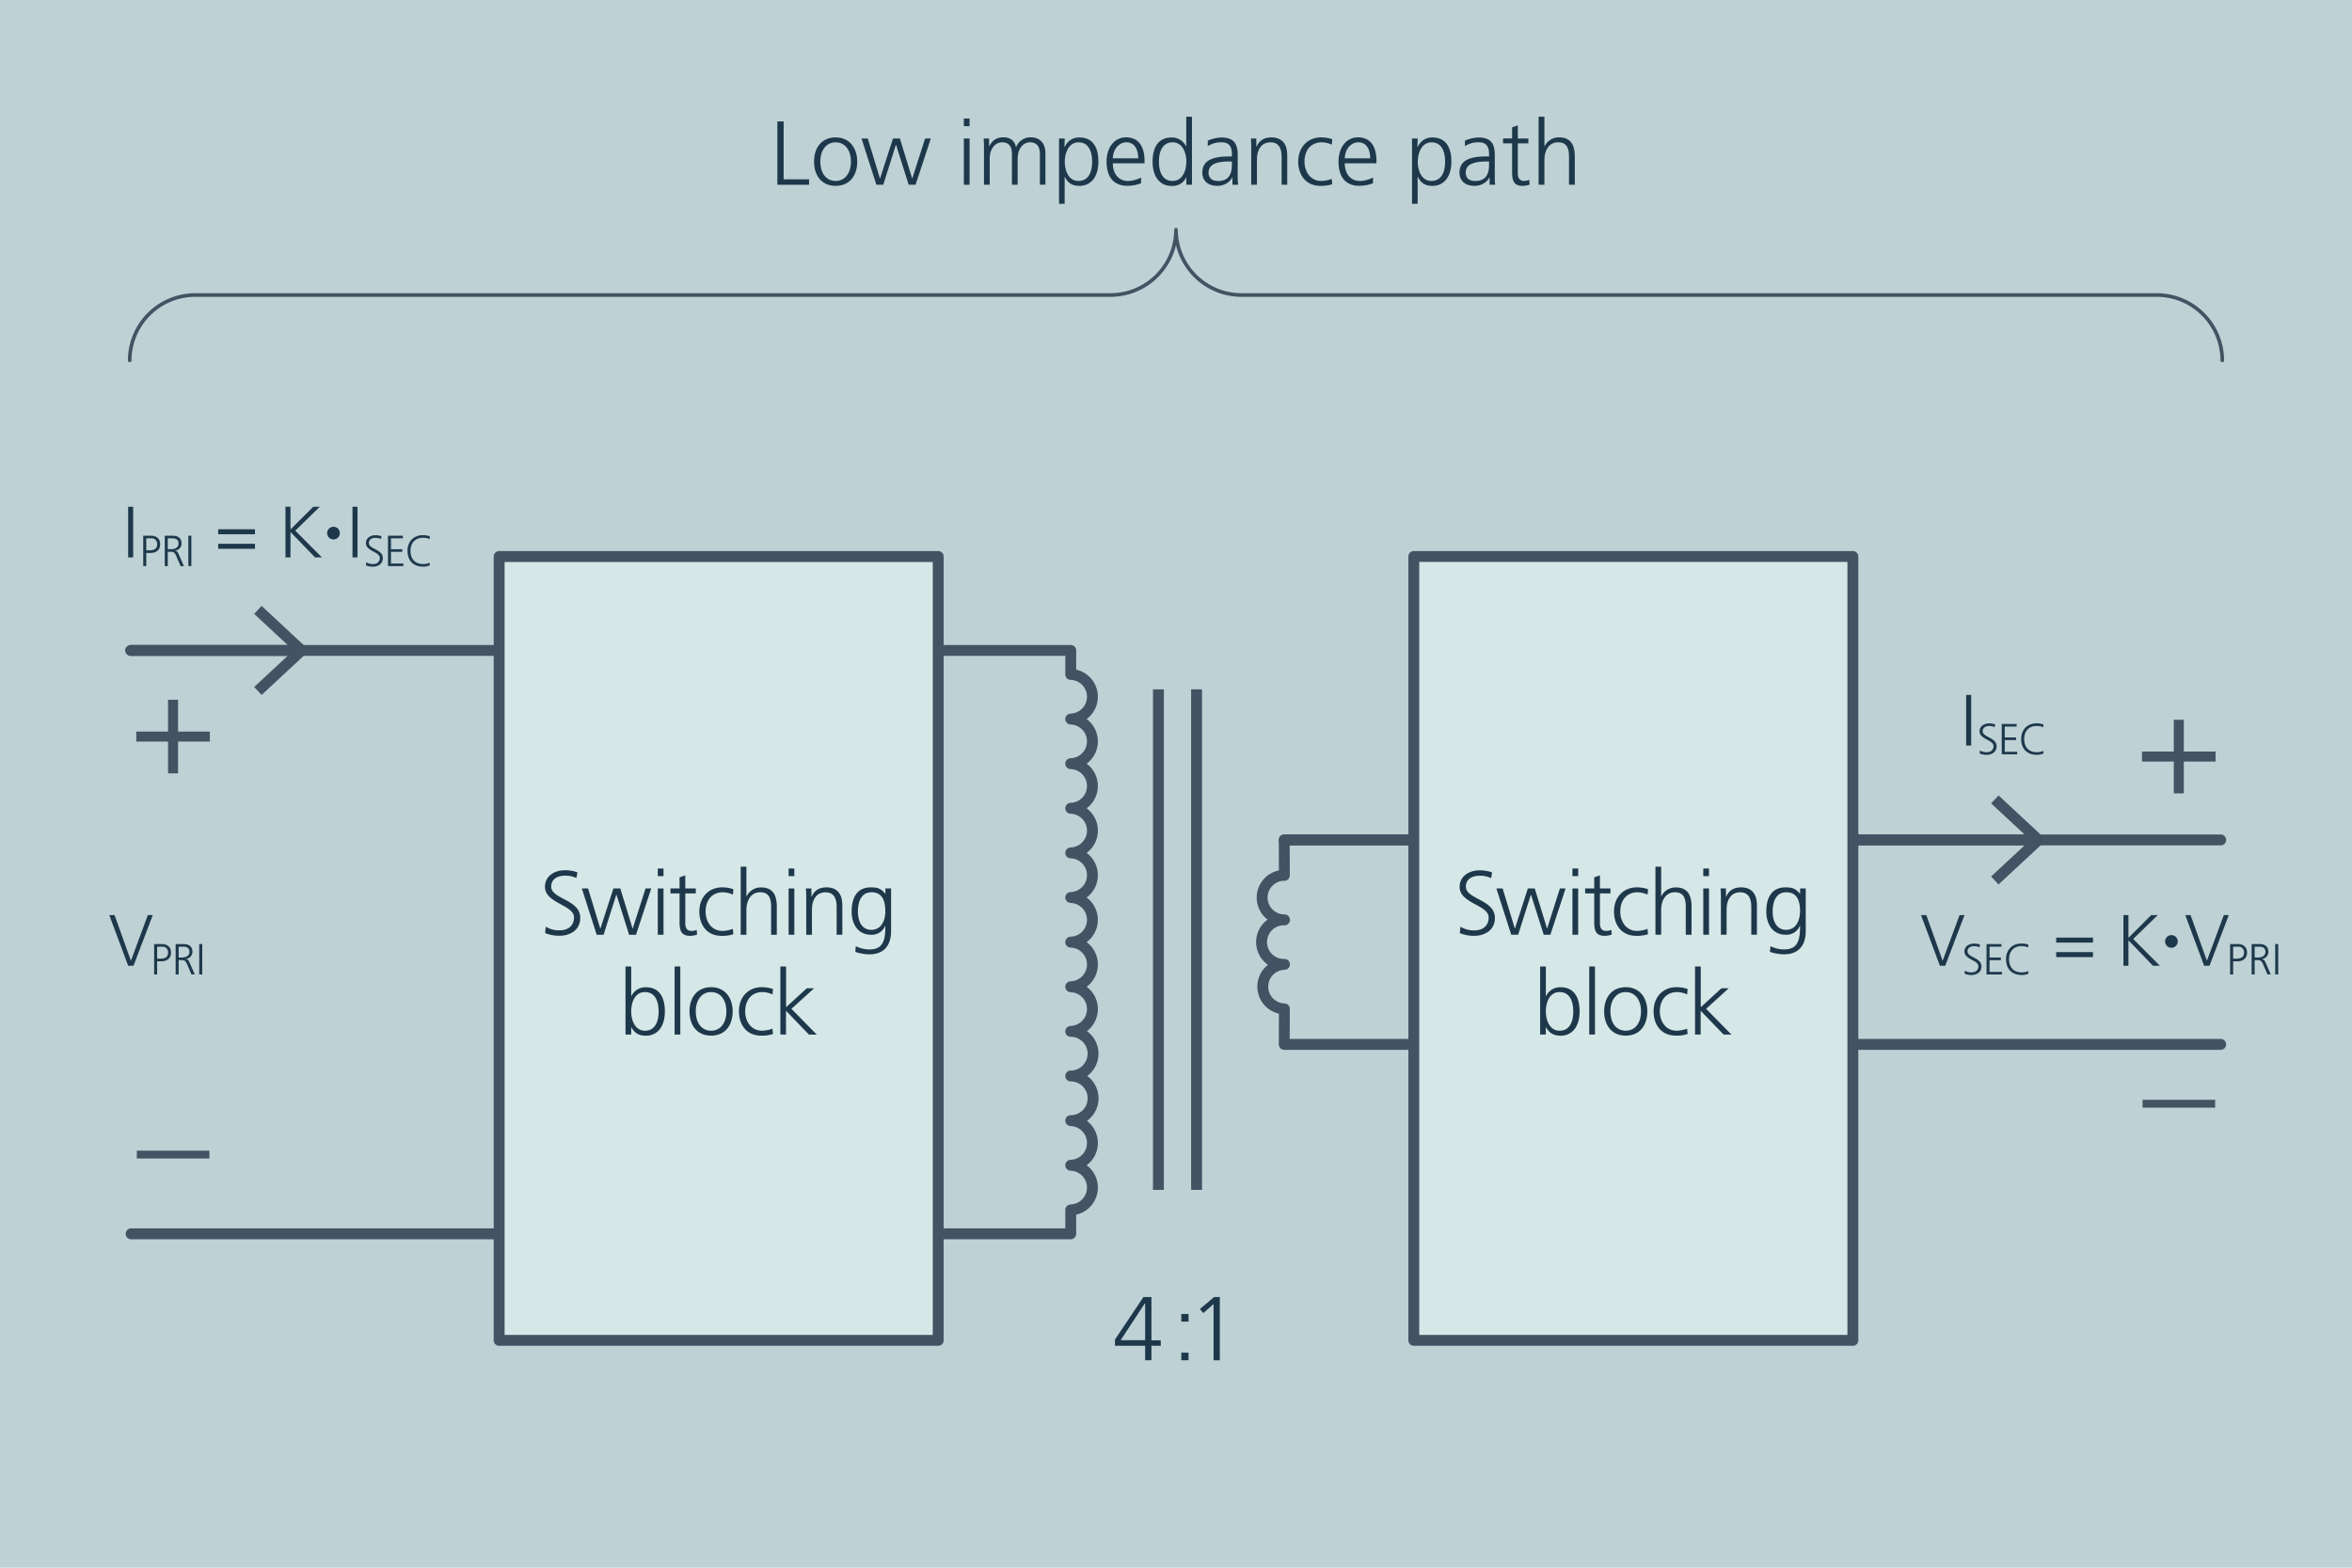 <svg xmlns="http://www.w3.org/2000/svg" viewBox="0 0 1296 864"><defs><style>.cls-1{fill:#bed1d5;}.cls-2,.cls-5,.cls-6,.cls-8{fill:none;}.cls-3{fill:#1e384b;}.cls-4{fill:#435363;}.cls-5,.cls-6,.cls-7,.cls-8{stroke:#435363;}.cls-5,.cls-6,.cls-7{stroke-width:6px;}.cls-6,.cls-7,.cls-8{stroke-linecap:round;stroke-linejoin:round;}.cls-7{fill:#d6e7e7;}.cls-8{stroke-width:2px;}</style></defs><g id="Layer_2" data-name="Layer 2"><rect class="cls-1" width="1296" height="864"/><path class="cls-2" d="M647.39,820.63l-16.9-17.45v17.45H627v-34.9h3.45v15.65l15.7-15.65h4.5l-16.9,16.45,18.35,18.45Z"/><path class="cls-2" d="M669,804.68v-3.45h25.35v3.45Zm0,10.05v-3.45h25.35v3.45Z"/><path class="cls-2" d="M728.44,820.63v-8H711.79v-3.4l15.7-23.45h4.4v23.85H737v3h-5.15v8Zm0-31.45h-.1l-13.4,20.4h13.5Z"/><path class="cls-2" d="M741.89,821.23l13.55-36.1h3.45l-13.55,36.1Z"/><path class="cls-2" d="M771,820.63v-31l-5.65,5-1.9-2.25,7.9-6.6h3.1v34.9Z"/><path class="cls-3" d="M631,749.68v-8H614.36v-3.4l15.7-23.45h4.4v23.85h5.15v3h-5.15v8Zm0-31.45h-.1l-13.41,20.4H631Z"/><path class="cls-3" d="M650.91,728.38v-4.2h4v4.2Zm0,21.3v-4.2h4v4.2Z"/><path class="cls-3" d="M668.7,749.68v-31l-5.65,5-1.9-2.25,7.9-6.6h3.1v34.9Z"/><path class="cls-4" d="M92.6,426.23V408.71H75.08v-5.52H92.6V385.67h5.52v17.52h17.52v5.52H98.12v17.52Z"/><path class="cls-4" d="M75.4,638.48v-4.32h40v4.32Z"/><path class="cls-4" d="M1197.8,437.24V419.72h-17.52V414.2h17.52V396.68h5.52V414.2h17.52v5.52h-17.52v17.52Z"/><path class="cls-4" d="M1180.6,610.46v-4.32h40v4.32Z"/><path class="cls-2" d="M563.82,270.63l-16.9-17.45v17.45h-3.45v-34.9h3.45v15.65l15.7-15.65h4.5l-16.9,16.45,18.35,18.45Z"/><path class="cls-2" d="M585.47,254.68v-3.45h25.35v3.45Zm0,10.05v-3.45h25.35v3.45Z"/><path class="cls-2" d="M640.77,270.63v-31l-5.65,5-1.9-2.25,7.9-6.6h3.1v34.9Z"/><path class="cls-2" d="M653.32,271.23l13.55-36.1h3.45l-13.55,36.1Z"/><path class="cls-2" d="M686.57,270.63v-8.05H669.92v-3.4l15.7-23.45H690v23.85h5.15v3H690v8.05Zm0-31.45h-.1l-13.4,20.4h13.5Z"/><line class="cls-5" x1="638.31" y1="655.77" x2="638.31" y2="379.92"/><line class="cls-5" x1="659.34" y1="655.77" x2="659.34" y2="379.92"/><path class="cls-6" d="M1223.65,575.59h-516l.06-19.57a12.27,12.27,0,0,1,.06-24.53,12.27,12.27,0,1,1,0-24.53,12.27,12.27,0,0,1-.06-24.54l-.06-19.51h516"/><line class="cls-6" x1="707.62" y1="462.91" x2="1121.11" y2="462.91"/><polygon class="cls-4" points="1101.23 487.45 1097.14 483.06 1118.81 462.92 1097.14 442.77 1101.23 438.38 1127.62 462.92 1101.23 487.45"/><line class="cls-6" x1="71.97" y1="358.47" x2="164.03" y2="358.47"/><polygon class="cls-4" points="144.15 383.01 140.05 378.62 161.72 358.48 140.05 338.33 144.15 333.94 170.53 358.48 144.15 383.01"/><path class="cls-6" d="M72.26,680H590V666.8a12.3,12.3,0,0,0,0-24.59,12.3,12.3,0,0,0,0-24.59A12.3,12.3,0,0,0,590,593a12.29,12.29,0,1,0,0-24.58,12.3,12.3,0,0,0,0-24.59,12.3,12.3,0,0,0,0-24.59,12.3,12.3,0,0,0,0-24.59,12.3,12.3,0,0,0,0-24.59,12.3,12.3,0,0,0,0-24.59,12.3,12.3,0,0,0,0-24.59,12.3,12.3,0,0,0,0-24.59,12.3,12.3,0,0,0,0-24.59h0V358.47H72.26"/><rect class="cls-7" x="275.04" y="306.71" width="241.93" height="432"/><path class="cls-3" d="M300.73,510.72a13.74,13.74,0,0,0,7.7,2c4.7,0,7.85-2.6,7.85-7.11,0-2.89-2.7-4.75-6.7-6.9-4.95-2.65-9.3-5.2-9.3-10,0-5.8,5.15-9.1,11.05-9.1a20.52,20.52,0,0,1,6.85,1.15l-.55,3.15a14.22,14.22,0,0,0-6.35-1.3c-3.9,0-7.55,1.7-7.55,6,0,3,2.8,4.7,7.1,6.95s8.9,4.85,8.9,10.3c0,6.71-5.55,9.86-11.5,9.86a19.91,19.91,0,0,1-7.85-1.5Z"/><path class="cls-3" d="M346.64,515.17l-6.95-22.06h-.1l-7,22.06h-3.8l-8.2-25.51h3.45l6.71,22.06h.09L338,489.66h3.8l6.75,22.06h.1l7.05-22.06h3.15l-8.4,25.51Z"/><path class="cls-3" d="M362.45,482.86v-4.2h3.16v4.2Zm0,32.31V489.66h3.16v25.51Z"/><path class="cls-3" d="M384.1,515.07a11.5,11.5,0,0,1-3.85.7c-4.65,0-5.8-2.55-5.8-7.55V492.36h-5v-2.7h5v-6.15l3.15-1.1v7.25h5.8v2.7h-5.8v16.5c0,2.61,1,4.2,3.4,4.2a7.34,7.34,0,0,0,2.9-.59Z"/><path class="cls-3" d="M404.1,514.87a19.11,19.11,0,0,1-6.5.9c-8.35,0-12.25-6.35-12.25-13.36,0-8.1,5.3-13.35,12.6-13.35a18.85,18.85,0,0,1,6.15,1l-.25,3a14,14,0,0,0-5.5-1.3c-6.1,0-9.55,4.5-9.55,10.65,0,5.61,3.35,10.65,9.25,10.65a16.58,16.58,0,0,0,5.75-1.14Z"/><path class="cls-3" d="M424.89,515.17V499.71c0-5.65-1.9-7.95-6.05-7.95-5.3,0-7.55,4.8-7.55,9.8v13.61h-3.15V477.66h3.15V494h.1a8.65,8.65,0,0,1,8-4.9c6.05,0,8.65,3.65,8.65,10.65v15.46Z"/><path class="cls-3" d="M434.54,482.86v-4.2h3.15v4.2Zm0,32.31V489.66h3.15v25.51Z"/><path class="cls-3" d="M461,515.17V499.61c0-5.1-2-7.85-6.05-7.85-5.75,0-7.55,5.1-7.55,9.26v14.15h-3.15V494c0-1.65-.1-3.25-.2-4.35h3.05v4.55h.1c1.6-3.65,4.35-5.15,8.25-5.15,6.25,0,8.7,4.15,8.7,9.8v16.31Z"/><path class="cls-3" d="M487.88,510.17h-.1a7.9,7.9,0,0,1-7.75,5c-7.8,0-10.75-6.61-10.75-12.76,0-8.6,3.65-13.35,10.5-13.35,3.5,0,5.65.5,8,3.5h.1v-2.9H491v23.51c0,8-4.05,12.8-12,12.8a25.5,25.5,0,0,1-7.7-1.35l.25-3.15a17.2,17.2,0,0,0,7.5,1.8c7.1,0,8.8-4.45,8.8-12.3Zm-.05-7.81c0-7.15-2.45-10.6-7.6-10.6s-7.5,4.3-7.5,10.65c0,5.31,2.2,10.06,7.35,10.06C485.68,512.47,487.83,507.22,487.83,502.36Z"/><path class="cls-3" d="M344.66,570.17V532.66h3.15V549h.1a8.57,8.57,0,0,1,7.95-4.9c7.05,0,10.5,5,10.5,13.35,0,7.9-3.75,13.36-10.5,13.36-3.65,0-6.2-1.35-7.95-4.65h-.1v4Zm18.25-12.76c0-5.7-2-10.65-7.55-10.65s-7.55,5.7-7.55,10.65c0,5.4,2.4,10.65,7.55,10.65C360.21,568.06,362.91,564.22,362.91,557.41Z"/><path class="cls-3" d="M371.72,570.17V532.66h3.15v37.51Z"/><path class="cls-3" d="M379.92,557.41c0-7.5,4.1-13.35,11.9-13.35s11.9,6,11.9,13.35-3.9,13.36-11.9,13.36S379.92,564.72,379.92,557.41Zm20.35,0c0-5.9-2.95-10.65-8.5-10.65-5,0-8.4,4.25-8.4,10.65,0,6.06,3.05,10.65,8.45,10.65S400.27,563.42,400.27,557.41Z"/><path class="cls-3" d="M425.92,569.87a19.11,19.11,0,0,1-6.5.9c-8.35,0-12.25-6.35-12.25-13.36,0-8.1,5.3-13.35,12.6-13.35a18.85,18.85,0,0,1,6.15,1l-.25,3a14,14,0,0,0-5.5-1.3c-6.1,0-9.55,4.5-9.55,10.65,0,5.61,3.35,10.65,9.25,10.65a16.58,16.58,0,0,0,5.75-1.14Z"/><path class="cls-3" d="M445.7,570.17l-12.6-13.11v13.11H430V532.66h3.15v22.45l11.4-10.45h4.05L436.1,556l13.95,14.21Z"/><path class="cls-3" d="M428.35,101.83V66.93h3.45v31.9h14v3Z"/><path class="cls-3" d="M448.55,89.08c0-7.5,4.1-13.35,11.9-13.35s11.9,6,11.9,13.35-3.9,13.35-11.9,13.35S448.55,96.38,448.55,89.08Zm20.35,0c0-5.9-2.95-10.65-8.5-10.65-5,0-8.4,4.25-8.4,10.65,0,6,3.05,10.65,8.45,10.65S468.9,95.08,468.9,89.08Z"/><path class="cls-3" d="M500.7,101.83l-6.95-22h-.1l-6.95,22h-3.8l-8.2-25.5h3.45l6.7,22h.1l7.1-22h3.8l6.75,22h.1l7.05-22h3.15l-8.4,25.5Z"/><path class="cls-3" d="M531.1,69.53v-4.2h3.15v4.2Zm0,32.3V76.33h3.15v25.5Z"/><path class="cls-3" d="M573,101.83v-17c0-3.8-1.55-6.4-5.4-6.4-3.55,0-6.85,3.1-6.85,9.25v14.15H557.6v-17c0-4-1.65-6.4-5.4-6.4-4,0-6.85,3.7-6.85,9.15v14.25H542.2V80.33c0-1-.1-2.9-.2-4h3v4.3l.1.05c1.8-3.65,4.35-5,7.9-5s6.2,1.9,6.8,5.4h.1a8.53,8.53,0,0,1,8.15-5.4c5.45,0,8,4,8,8.5v17.6Z"/><path class="cls-3" d="M583.55,112.33v-36h3.15L586.5,81h.1c1.95-3.75,4.75-5.25,8.15-5.25,6.6,0,10.5,4.4,10.5,13.35,0,7.9-3.75,13.35-10.5,13.35-3.9,0-6.35-1.55-8-5h-.1v14.85ZM601.8,89.08c0-6.2-2.3-10.65-7.55-10.65s-7.55,5.65-7.55,10.65,2.1,10.65,7.55,10.65C599.4,99.73,601.8,95.43,601.8,89.08Z"/><path class="cls-3" d="M628.75,101a20.82,20.82,0,0,1-7.45,1.4c-7.45,0-11.55-4.6-11.55-13.35,0-7.7,4.25-13.35,10.75-13.35s10.15,4.55,10.15,12.9V90H613.2c0,6.1,3.45,9.75,8.4,9.75a16.6,16.6,0,0,0,7.15-1.9ZM627.2,87.28c-.05-5.6-2.5-8.85-6.55-8.85s-7.35,3.8-7.45,8.85Z"/><path class="cls-3" d="M653.7,101.83v-4h-.1c-1.75,3.3-4.3,4.65-8,4.65-6.75,0-10.5-5.45-10.5-13.35,0-8.65,3.7-13.35,10.45-13.35a8.59,8.59,0,0,1,8,4.9h.1V64.33h3.15v37.5Zm0-12.75c0-4.75-2-10.65-7.6-10.65-4.75,0-7.5,3.85-7.5,10.65,0,6,2.15,10.65,7.55,10.65S653.7,94.08,653.7,89.08Z"/><path class="cls-3" d="M679.1,101.83v-4.1H679c-1.35,2.9-4.75,4.7-8.1,4.7-7.2,0-8.4-4.85-8.4-7.2,0-6.45,5-9,14.75-9h1.55V84.93c0-5.45-2.7-6.5-5.8-6.5a13.58,13.58,0,0,0-7.5,2.1v-3a20.09,20.09,0,0,1,7.5-1.75c6.65,0,9,3.25,9,9.45V98.13a31.36,31.36,0,0,0,.25,3.7ZM678.8,89h-1.45c-9.5,0-11.4,3-11.4,6.15,0,3,1.9,4.6,5.3,4.6,4,0,7.55-1.8,7.55-8.85Z"/><path class="cls-3" d="M706.2,101.83V86.28c0-5.1-2-7.85-6.05-7.85-5.75,0-7.55,5.1-7.55,9.25v14.15h-3.15V80.68c0-1.65-.1-3.25-.2-4.35h3v4.55h.1c1.6-3.65,4.35-5.15,8.25-5.15,6.25,0,8.7,4.15,8.7,9.8v16.3Z"/><path class="cls-3" d="M734.1,101.53a19.11,19.11,0,0,1-6.5.9c-8.35,0-12.25-6.35-12.25-13.35,0-8.1,5.3-13.35,12.6-13.35a18.85,18.85,0,0,1,6.15,1l-.25,3a14,14,0,0,0-5.5-1.3c-6.1,0-9.55,4.5-9.55,10.65,0,5.6,3.35,10.65,9.25,10.65a16.59,16.59,0,0,0,5.75-1.15Z"/><path class="cls-3" d="M756.55,101a20.82,20.82,0,0,1-7.45,1.4c-7.45,0-11.55-4.6-11.55-13.35,0-7.7,4.25-13.35,10.75-13.35s10.15,4.55,10.15,12.9V90H741c0,6.1,3.45,9.75,8.4,9.75a16.6,16.6,0,0,0,7.15-1.9ZM755,87.28c0-5.6-2.5-8.85-6.55-8.85s-7.35,3.8-7.45,8.85Z"/><path class="cls-3" d="M778.05,112.33v-36h3.15L781,81h.1c1.95-3.75,4.75-5.25,8.15-5.25,6.6,0,10.5,4.4,10.5,13.35,0,7.9-3.75,13.35-10.5,13.35-3.9,0-6.35-1.55-8-5h-.1v14.85ZM796.3,89.08c0-6.2-2.3-10.65-7.55-10.65s-7.55,5.65-7.55,10.65,2.1,10.65,7.55,10.65C793.9,99.73,796.3,95.43,796.3,89.08Z"/><path class="cls-3" d="M820.8,101.83v-4.1h-.1c-1.35,2.9-4.75,4.7-8.1,4.7-7.2,0-8.4-4.85-8.4-7.2,0-6.45,4.95-9,14.75-9h1.55V84.93c0-5.45-2.7-6.5-5.8-6.5a13.58,13.58,0,0,0-7.5,2.1v-3a20.09,20.09,0,0,1,7.5-1.75c6.65,0,8.95,3.25,8.95,9.45V98.13a31.36,31.36,0,0,0,.25,3.7ZM820.5,89h-1.45c-9.5,0-11.4,3-11.4,6.15,0,3,1.9,4.6,5.3,4.6,3.95,0,7.55-1.8,7.55-8.85Z"/><path class="cls-3" d="M842.85,101.73a11.5,11.5,0,0,1-3.85.7c-4.65,0-5.8-2.55-5.8-7.55V79h-5v-2.7h5V70.18l3.15-1.1v7.25h5.8V79h-5.8v16.5c0,2.6,1,4.2,3.4,4.2a7.35,7.35,0,0,0,2.9-.6Z"/><path class="cls-3" d="M864.55,101.83V86.38c0-5.65-1.9-7.95-6-7.95-5.3,0-7.55,4.8-7.55,9.8v13.6H847.8V64.33H851v16.3h.1a8.65,8.65,0,0,1,8-4.9c6.05,0,8.65,3.65,8.65,10.65v15.45Z"/><rect class="cls-7" x="779.04" y="306.7" width="241.93" height="432"/><path class="cls-3" d="M804.73,510.71a13.74,13.74,0,0,0,7.7,2.05c4.7,0,7.85-2.6,7.85-7.1,0-2.9-2.7-4.75-6.7-6.9-5-2.65-9.3-5.2-9.3-10,0-5.8,5.15-9.1,11.05-9.1a20.52,20.52,0,0,1,6.85,1.15l-.55,3.15a14.22,14.22,0,0,0-6.35-1.3c-3.9,0-7.55,1.7-7.55,6,0,3,2.8,4.7,7.1,6.95s8.9,4.85,8.9,10.3c0,6.7-5.55,9.85-11.5,9.85a19.91,19.91,0,0,1-7.85-1.5Z"/><path class="cls-3" d="M850.63,515.16l-7-22h-.1l-7,22h-3.8l-8.2-25.5h3.45l6.7,22h.1l7.1-22h3.8l6.75,22h.1l7-22h3.15l-8.4,25.5Z"/><path class="cls-3" d="M866.45,482.86v-4.2h3.15v4.2Zm0,32.3v-25.5h3.15v25.5Z"/><path class="cls-3" d="M888.1,515.06a11.5,11.5,0,0,1-3.85.7c-4.65,0-5.8-2.55-5.8-7.55V492.36h-5v-2.7h5v-6.15l3.15-1.1v7.25h5.8v2.7h-5.8v16.5c0,2.6,1,4.2,3.4,4.2a7.35,7.35,0,0,0,2.9-.6Z"/><path class="cls-3" d="M908.1,514.86a19.11,19.11,0,0,1-6.5.9c-8.35,0-12.25-6.35-12.25-13.35,0-8.1,5.3-13.35,12.6-13.35a18.85,18.85,0,0,1,6.15,1l-.25,3a14,14,0,0,0-5.5-1.3c-6.1,0-9.55,4.5-9.55,10.65,0,5.6,3.35,10.65,9.25,10.65a16.59,16.59,0,0,0,5.75-1.15Z"/><path class="cls-3" d="M928.89,515.16V499.71c0-5.65-1.9-7.95-6-7.95-5.3,0-7.55,4.8-7.55,9.8v13.6h-3.16v-37.5h3.16V494h.09a8.66,8.66,0,0,1,8-4.9c6.05,0,8.65,3.65,8.65,10.65v15.45Z"/><path class="cls-3" d="M938.54,482.86v-4.2h3.15v4.2Zm0,32.3v-25.5h3.15v25.5Z"/><path class="cls-3" d="M965,515.16V499.61c0-5.1-2-7.85-6.05-7.85-5.75,0-7.55,5.1-7.55,9.25v14.15h-3.15V494c0-1.65-.1-3.25-.2-4.35h3v4.55h.1c1.6-3.65,4.35-5.15,8.25-5.15,6.25,0,8.71,4.15,8.71,9.8v16.3Z"/><path class="cls-3" d="M991.88,510.16h-.1a7.9,7.9,0,0,1-7.75,5c-7.81,0-10.76-6.6-10.76-12.75,0-8.6,3.65-13.35,10.51-13.35,3.5,0,5.65.5,8,3.5h.1v-2.9H995v23.5c0,8-4.05,12.8-12,12.8a25.56,25.56,0,0,1-7.71-1.35l.25-3.15a17.21,17.21,0,0,0,7.51,1.8c7.1,0,8.8-4.45,8.8-12.3Zm0-7.8c0-7.15-2.46-10.6-7.61-10.6s-7.5,4.3-7.5,10.65c0,5.3,2.2,10.05,7.36,10.05C989.68,512.46,991.83,507.21,991.83,502.36Z"/><path class="cls-3" d="M848.65,570.16v-37.5h3.15V549h.1a8.57,8.57,0,0,1,8-4.9c7,0,10.5,5,10.5,13.35,0,7.9-3.75,13.35-10.5,13.35-3.65,0-6.2-1.35-8-4.65h-.1v4Zm18.25-12.75c0-5.7-2-10.65-7.55-10.65s-7.55,5.7-7.55,10.65c0,5.4,2.4,10.65,7.55,10.65C864.2,568.06,866.9,564.21,866.9,557.41Z"/><path class="cls-3" d="M875.71,570.16v-37.5h3.15v37.5Z"/><path class="cls-3" d="M883.91,557.41c0-7.5,4.1-13.35,11.9-13.35s11.9,6,11.9,13.35-3.9,13.35-11.9,13.35S883.91,564.71,883.91,557.41Zm20.35,0c0-5.9-3-10.65-8.5-10.65-5,0-8.4,4.25-8.4,10.65,0,6.05,3,10.65,8.45,10.65S904.26,563.41,904.26,557.41Z"/><path class="cls-3" d="M929.91,569.86a19.11,19.11,0,0,1-6.5.9c-8.35,0-12.25-6.35-12.25-13.35,0-8.1,5.3-13.35,12.6-13.35a18.85,18.85,0,0,1,6.15,1l-.25,3a14,14,0,0,0-5.5-1.3c-6.1,0-9.55,4.5-9.55,10.65,0,5.6,3.35,10.65,9.25,10.65a16.59,16.59,0,0,0,5.75-1.15Z"/><path class="cls-3" d="M949.7,570.16l-12.6-13.1v13.1H934v-37.5h3.15v22.45l11.4-10.45h4L940.1,556l13.95,14.2Z"/><path class="cls-3" d="M1068.92,532.25l-10.4-27.91h2.92l9,25.15,9.32-25.15h2.72l-10.6,27.91Z"/><path class="cls-3" d="M1082.66,534.92a6.6,6.6,0,0,0,3.69,1c2.26,0,3.77-1.25,3.77-3.41,0-1.39-1.29-2.28-3.21-3.31-2.38-1.27-4.47-2.49-4.47-4.8,0-2.78,2.47-4.37,5.31-4.37a9.77,9.77,0,0,1,3.28.55l-.26,1.52a6.79,6.79,0,0,0-3-.63c-1.87,0-3.62.82-3.62,2.88,0,1.44,1.34,2.26,3.41,3.34s4.27,2.33,4.27,4.94c0,3.22-2.67,4.73-5.52,4.73a9.53,9.53,0,0,1-3.77-.72Z"/><path class="cls-3" d="M1094.62,537.05V520.3h8.21v1.44h-6.55v6h6.21v1.44h-6.21v6.45h6.84v1.44Z"/><path class="cls-3" d="M1117.66,536.62a8.66,8.66,0,0,1-3.84.72c-5.18,0-8.45-3.36-8.45-8.69,0-5.11,3.31-8.64,8.45-8.64a10.61,10.61,0,0,1,3.84.63l-.09,1.53a8.65,8.65,0,0,0-3.75-.72c-4.27,0-6.79,3-6.79,7.2,0,4.37,2.47,7.25,6.79,7.25a8.09,8.09,0,0,0,3.75-.72Z"/><path class="cls-3" d="M1133,519.5v-2.76h20.28v2.76Zm0,8v-2.76h20.28v2.76Z"/><path class="cls-3" d="M1186.33,532.25l-13.52-14v14h-2.76V504.34h2.76v12.52l12.56-12.52h3.6l-13.52,13.16,14.68,14.75Z"/><path class="cls-3" d="M1196.49,522.35a3.49,3.49,0,1,1,3.5-3.48A3.48,3.48,0,0,1,1196.49,522.35Z"/><path class="cls-3" d="M1214.53,532.25l-10.4-27.91h2.92l9,25.15,9.32-25.15h2.72l-10.6,27.91Z"/><path class="cls-3" d="M1228.84,537.05V520.3H1233c3.22,0,5.17,1.68,5.17,4.75s-2.21,4.76-5.33,4.76h-2.33v7.24Zm3.22-8.68c3.62,0,4.44-1.44,4.44-3.32a3,3,0,0,0-3.29-3.31h-2.71v6.63Z"/><path class="cls-3" d="M1249.42,537.05l-2.28-5.32c-.94-2.21-1.56-2.57-3.08-2.57h-1.7v7.89h-1.66V520.3H1245c3,0,4.92,1.32,4.92,4.32a3.93,3.93,0,0,1-3.72,3.89v0c1.27.17,1.61.77,2.19,2.06l2.83,6.43Zm-5.26-9.33c1.73,0,4.13-.65,4.13-3.1,0-2.21-1.25-2.88-3.82-2.88h-2.11v6Z"/><path class="cls-3" d="M1253.7,537.05V520.3h1.65v16.75Z"/><path class="cls-3" d="M70.62,532.25l-10.4-27.91h2.92l9,25.15,9.31-25.15h2.72L73.58,532.25Z"/><path class="cls-3" d="M84.93,537.05V520.3h4.15c3.22,0,5.16,1.68,5.16,4.75s-2.21,4.76-5.33,4.76H86.59v7.24Zm3.22-8.68c3.62,0,4.44-1.44,4.44-3.32a3,3,0,0,0-3.29-3.31H86.59v6.63Z"/><path class="cls-3" d="M105.5,537.05l-2.28-5.32c-.93-2.21-1.56-2.57-3.07-2.57h-1.7v7.89H96.79V520.3h4.32c3,0,4.92,1.32,4.92,4.32a3.93,3.93,0,0,1-3.72,3.89v0c1.27.17,1.61.77,2.18,2.06l2.84,6.43Zm-5.25-9.33c1.72,0,4.12-.65,4.12-3.1,0-2.21-1.24-2.88-3.81-2.88H98.45v6Z"/><path class="cls-3" d="M109.78,537.05V520.3h1.66v16.75Z"/><path class="cls-3" d="M70.62,307.2V279.29h2.76V307.2Z"/><path class="cls-3" d="M78.93,312V295.25h4.16c3.21,0,5.16,1.68,5.16,4.75s-2.21,4.75-5.33,4.75H80.59V312Zm3.22-8.69c3.62,0,4.44-1.44,4.44-3.31a3,3,0,0,0-3.29-3.31H80.59v6.62Z"/><path class="cls-3" d="M99.51,312l-2.28-5.33c-.94-2.2-1.56-2.56-3.08-2.56h-1.7V312H90.79V295.25h4.32c3,0,4.93,1.32,4.93,4.32a3.94,3.94,0,0,1-3.73,3.89v.05c1.28.16,1.61.76,2.19,2.06l2.83,6.43Zm-5.26-9.33c1.73,0,4.13-.65,4.13-3.1,0-2.21-1.25-2.88-3.82-2.88H92.45v6Z"/><path class="cls-3" d="M103.79,312V295.25h1.65V312Z"/><path class="cls-3" d="M120.22,294.45v-2.76H140.5v2.76Zm0,8v-2.75H140.5v2.75Z"/><path class="cls-3" d="M173.58,307.2l-13.52-14v14H157.3V279.29h2.76v12.52l12.56-12.52h3.6L162.7,292.45l14.68,14.75Z"/><path class="cls-3" d="M183.75,297.3a3.49,3.49,0,1,1,3.5-3.48A3.48,3.48,0,0,1,183.75,297.3Z"/><path class="cls-3" d="M194.22,307.2V279.29H197V307.2Z"/><path class="cls-3" d="M201.82,309.87a6.66,6.66,0,0,0,3.7,1c2.26,0,3.77-1.25,3.77-3.41,0-1.39-1.3-2.28-3.22-3.31-2.37-1.27-4.46-2.5-4.46-4.8,0-2.78,2.47-4.37,5.3-4.37a9.88,9.88,0,0,1,3.29.55l-.26,1.52a6.82,6.82,0,0,0-3.05-.63c-1.87,0-3.63.82-3.63,2.88,0,1.44,1.35,2.26,3.41,3.34s4.27,2.33,4.27,4.94c0,3.22-2.66,4.73-5.52,4.73a9.48,9.48,0,0,1-3.76-.72Z"/><path class="cls-3" d="M213.79,312V295.25H222v1.44h-6.56v6h6.22v1.44h-6.22v6.45h6.84V312Z"/><path class="cls-3" d="M236.83,311.57a8.72,8.72,0,0,1-3.84.72c-5.19,0-8.45-3.36-8.45-8.69,0-5.11,3.31-8.64,8.45-8.64a10.61,10.61,0,0,1,3.84.63l-.1,1.53a8.57,8.57,0,0,0-3.74-.72c-4.28,0-6.8,3-6.8,7.2,0,4.37,2.48,7.25,6.8,7.25a8,8,0,0,0,3.74-.72Z"/><path class="cls-3" d="M1083.4,410.9V383h2.76V410.9Z"/><path class="cls-3" d="M1091,413.57a6.63,6.63,0,0,0,3.7,1c2.25,0,3.76-1.25,3.76-3.41,0-1.39-1.29-2.28-3.21-3.31-2.38-1.27-4.47-2.5-4.47-4.8,0-2.78,2.48-4.37,5.31-4.37a9.88,9.88,0,0,1,3.29.55l-.27,1.52a6.79,6.79,0,0,0-3-.63c-1.87,0-3.62.82-3.62,2.88,0,1.44,1.34,2.26,3.41,3.34s4.27,2.33,4.27,4.94c0,3.22-2.66,4.73-5.52,4.73a9.53,9.53,0,0,1-3.77-.72Z"/><path class="cls-3" d="M1103,415.7V399h8.21v1.44h-6.55v6h6.22v1.44h-6.22v6.45h6.84v1.44Z"/><path class="cls-3" d="M1126,415.27a8.66,8.66,0,0,1-3.84.72c-5.18,0-8.45-3.36-8.45-8.69,0-5.11,3.32-8.64,8.45-8.64a10.57,10.57,0,0,1,3.84.63l-.09,1.53a8.65,8.65,0,0,0-3.75-.72c-4.27,0-6.79,3-6.79,7.2,0,4.37,2.47,7.25,6.79,7.25a8.06,8.06,0,0,0,3.75-.72Z"/><path class="cls-8" d="M71.48,198.6a36.11,36.11,0,0,1,36-36H612a36.11,36.11,0,0,0,36-36,36.11,36.11,0,0,0,36,36h504.52a36.11,36.11,0,0,1,36,36"/></g></svg>